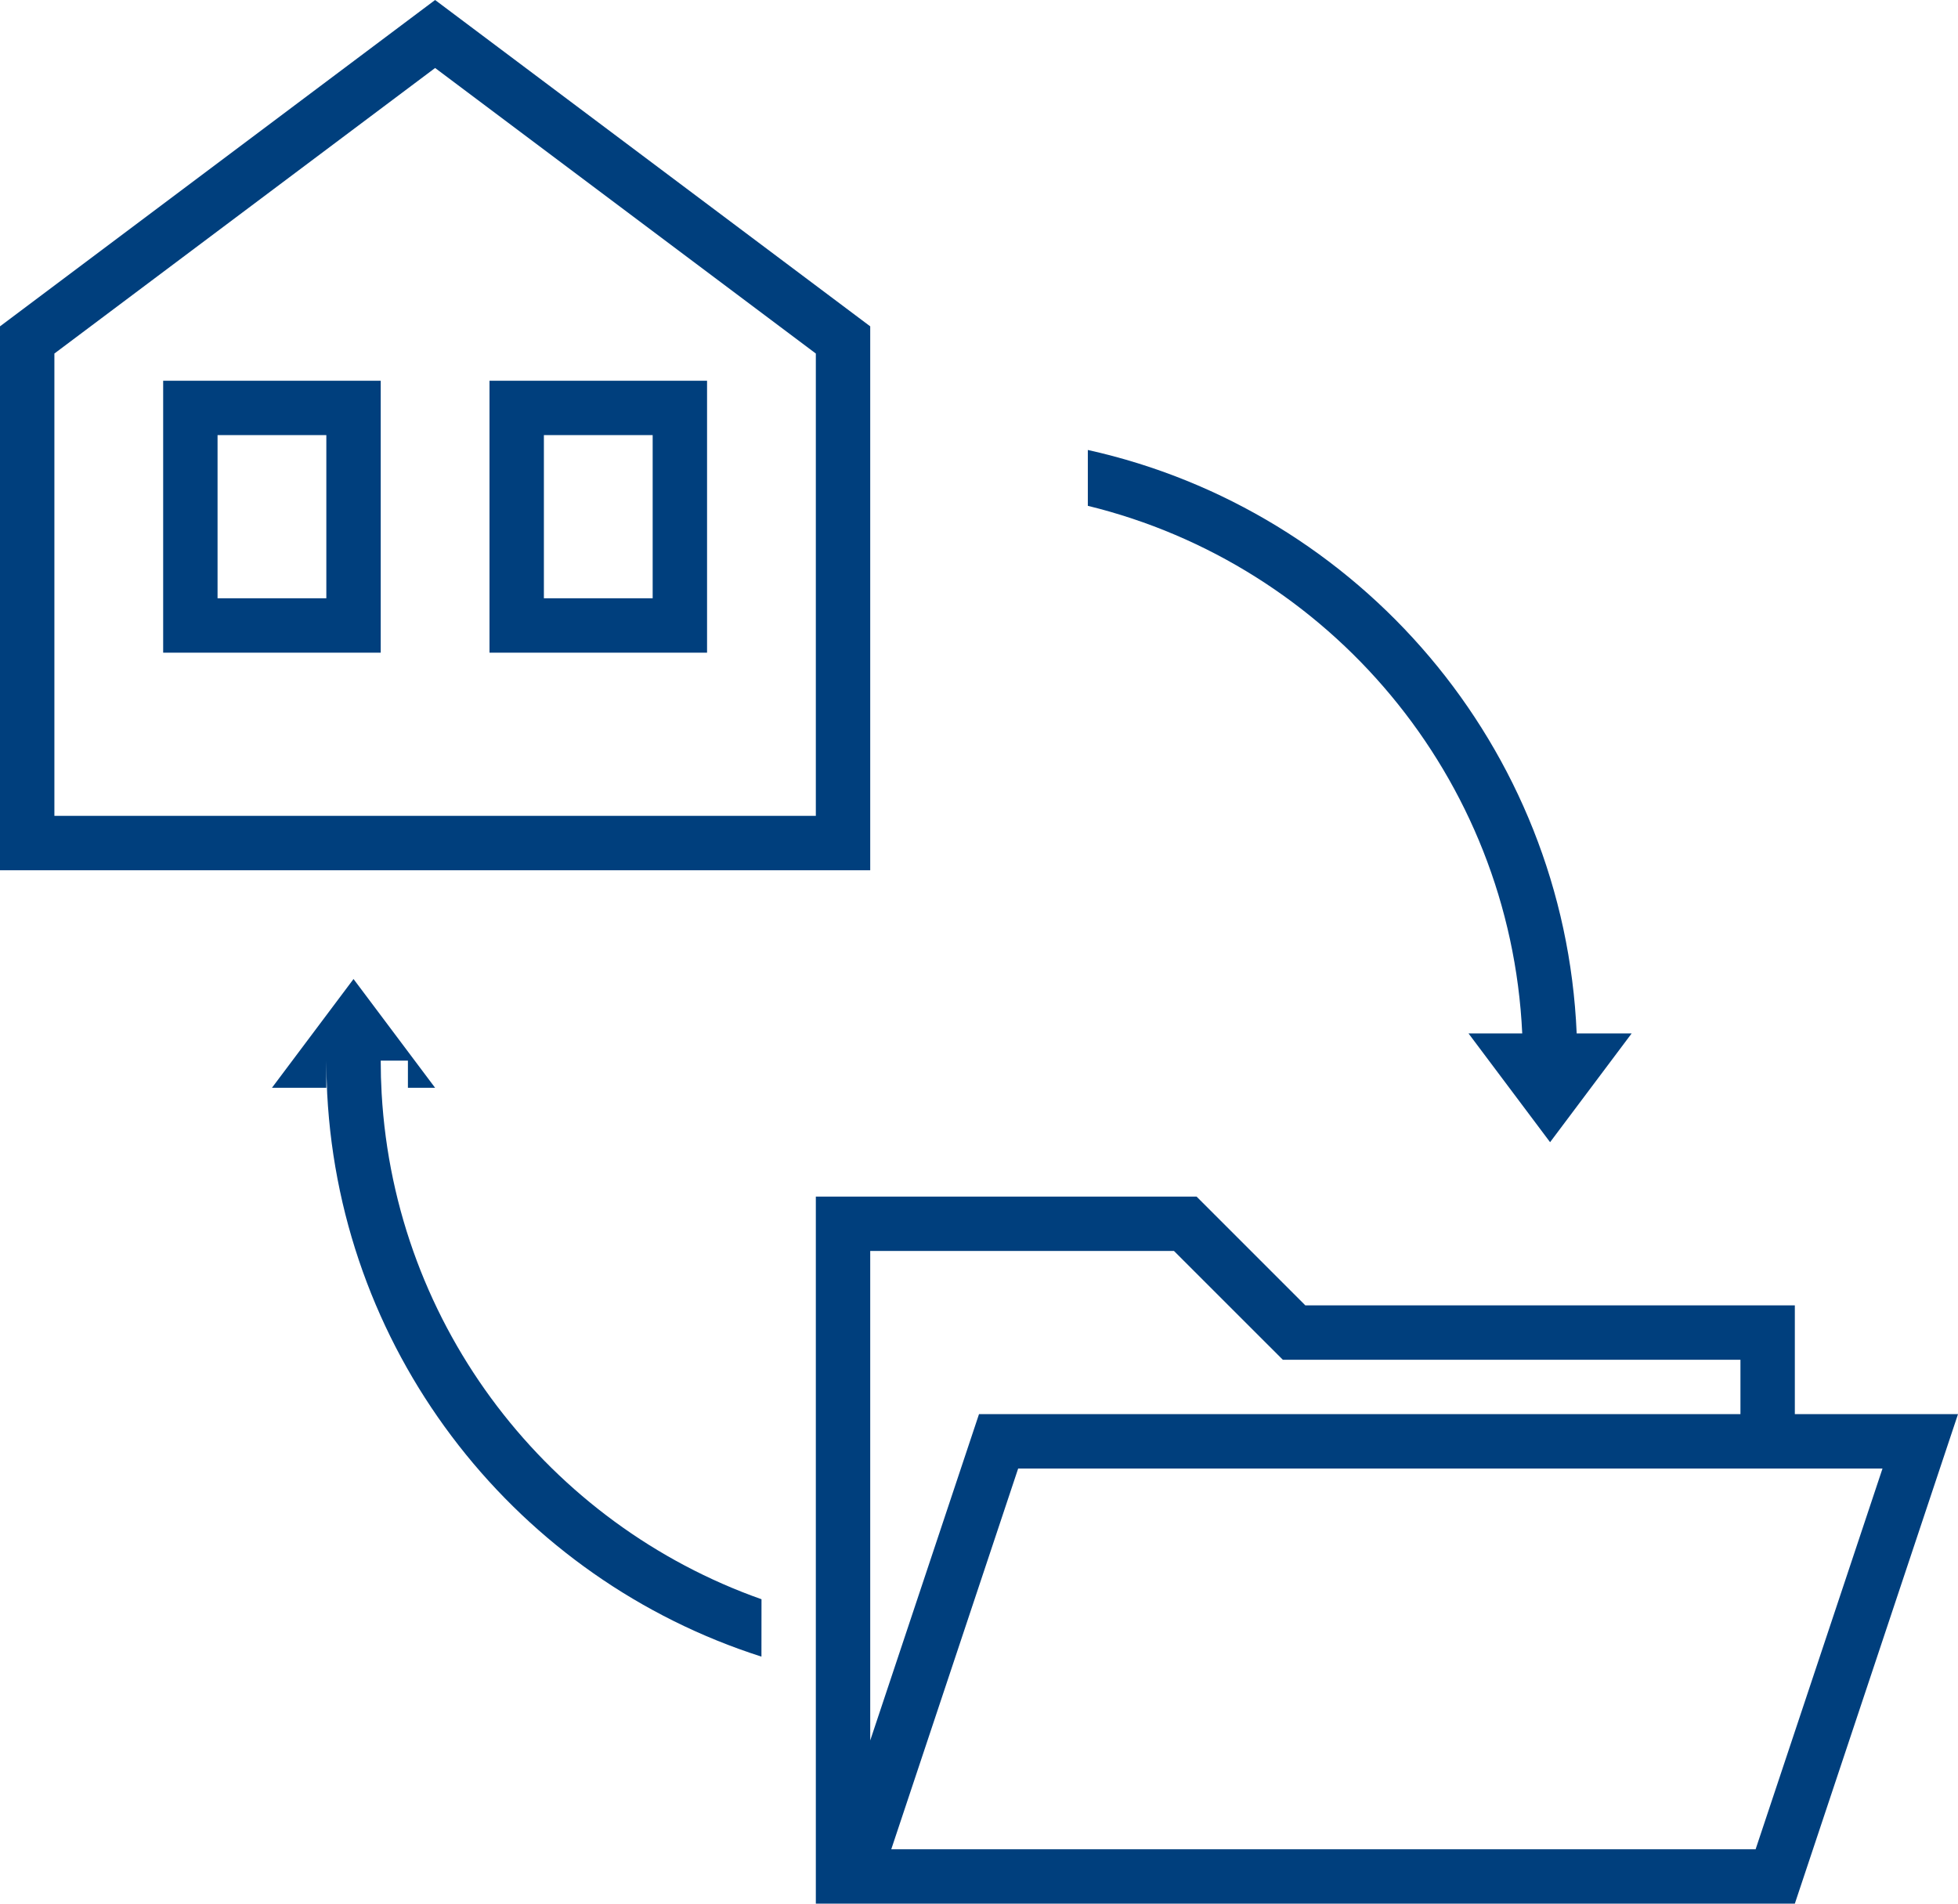 <?xml version="1.0" encoding="UTF-8"?>
<svg width="36px" height="35px" viewBox="0 0 36 35" version="1.1" xmlns="http://www.w3.org/2000/svg" xmlns:xlink="http://www.w3.org/1999/xlink">
    <title>portal-2</title>
    <g id="Page-1" stroke="none" stroke-width="1" fill="none" fill-rule="evenodd">
        <path d="M22,22 L24,24 L33,24 L33,26 L36,26 L33,35 L15,35 L15,22 L22,22 Z M34.612,27 L18.72,27 L16.387,34 L32.279,34 L34.612,27 Z M21.585,23 L16,23 L16,32 L18,26 L32,26 L32,25 L23.586,25 L21.585,23 Z M7.5,20 L7.5,19.5 L7,19.5 L7.004,19.804 L7.017,20.105 C7.262,24.413 10.103,28.026 14.001,29.403 L14,30.458 C9.546,29.036 6.271,24.974 6.016,20.112 L6.004,19.807 L6,19.5 L6,20 L5,20 L6.5,18 L8,20 L7.5,20 Z M20.001,8.273 C24.993,9.38 28.764,13.731 28.989,19 L30,19 L28.5,21 L27,19 L27.988,19 C27.767,14.285 24.436,10.383 20.001,9.3 L20.001,8.273 Z M8,0 L16,6 L16,16 L0,16 L0,6 L8,0 Z M8,1.25 L1,6.5 L1,15 L15,15 L15,6.5 L8,1.25 Z M7,7 L7,12 L3,12 L3,7 L7,7 Z M13,7 L13,12 L9,12 L9,7 L13,7 Z M6,8 L4,8 L4,11 L6,11 L6,8 Z M12,8 L10,8 L10,11 L12,11 L12,8 Z" id="icon-2" fill="#003F7D" fill-rule="nonzero"></path>
    </g>
</svg>